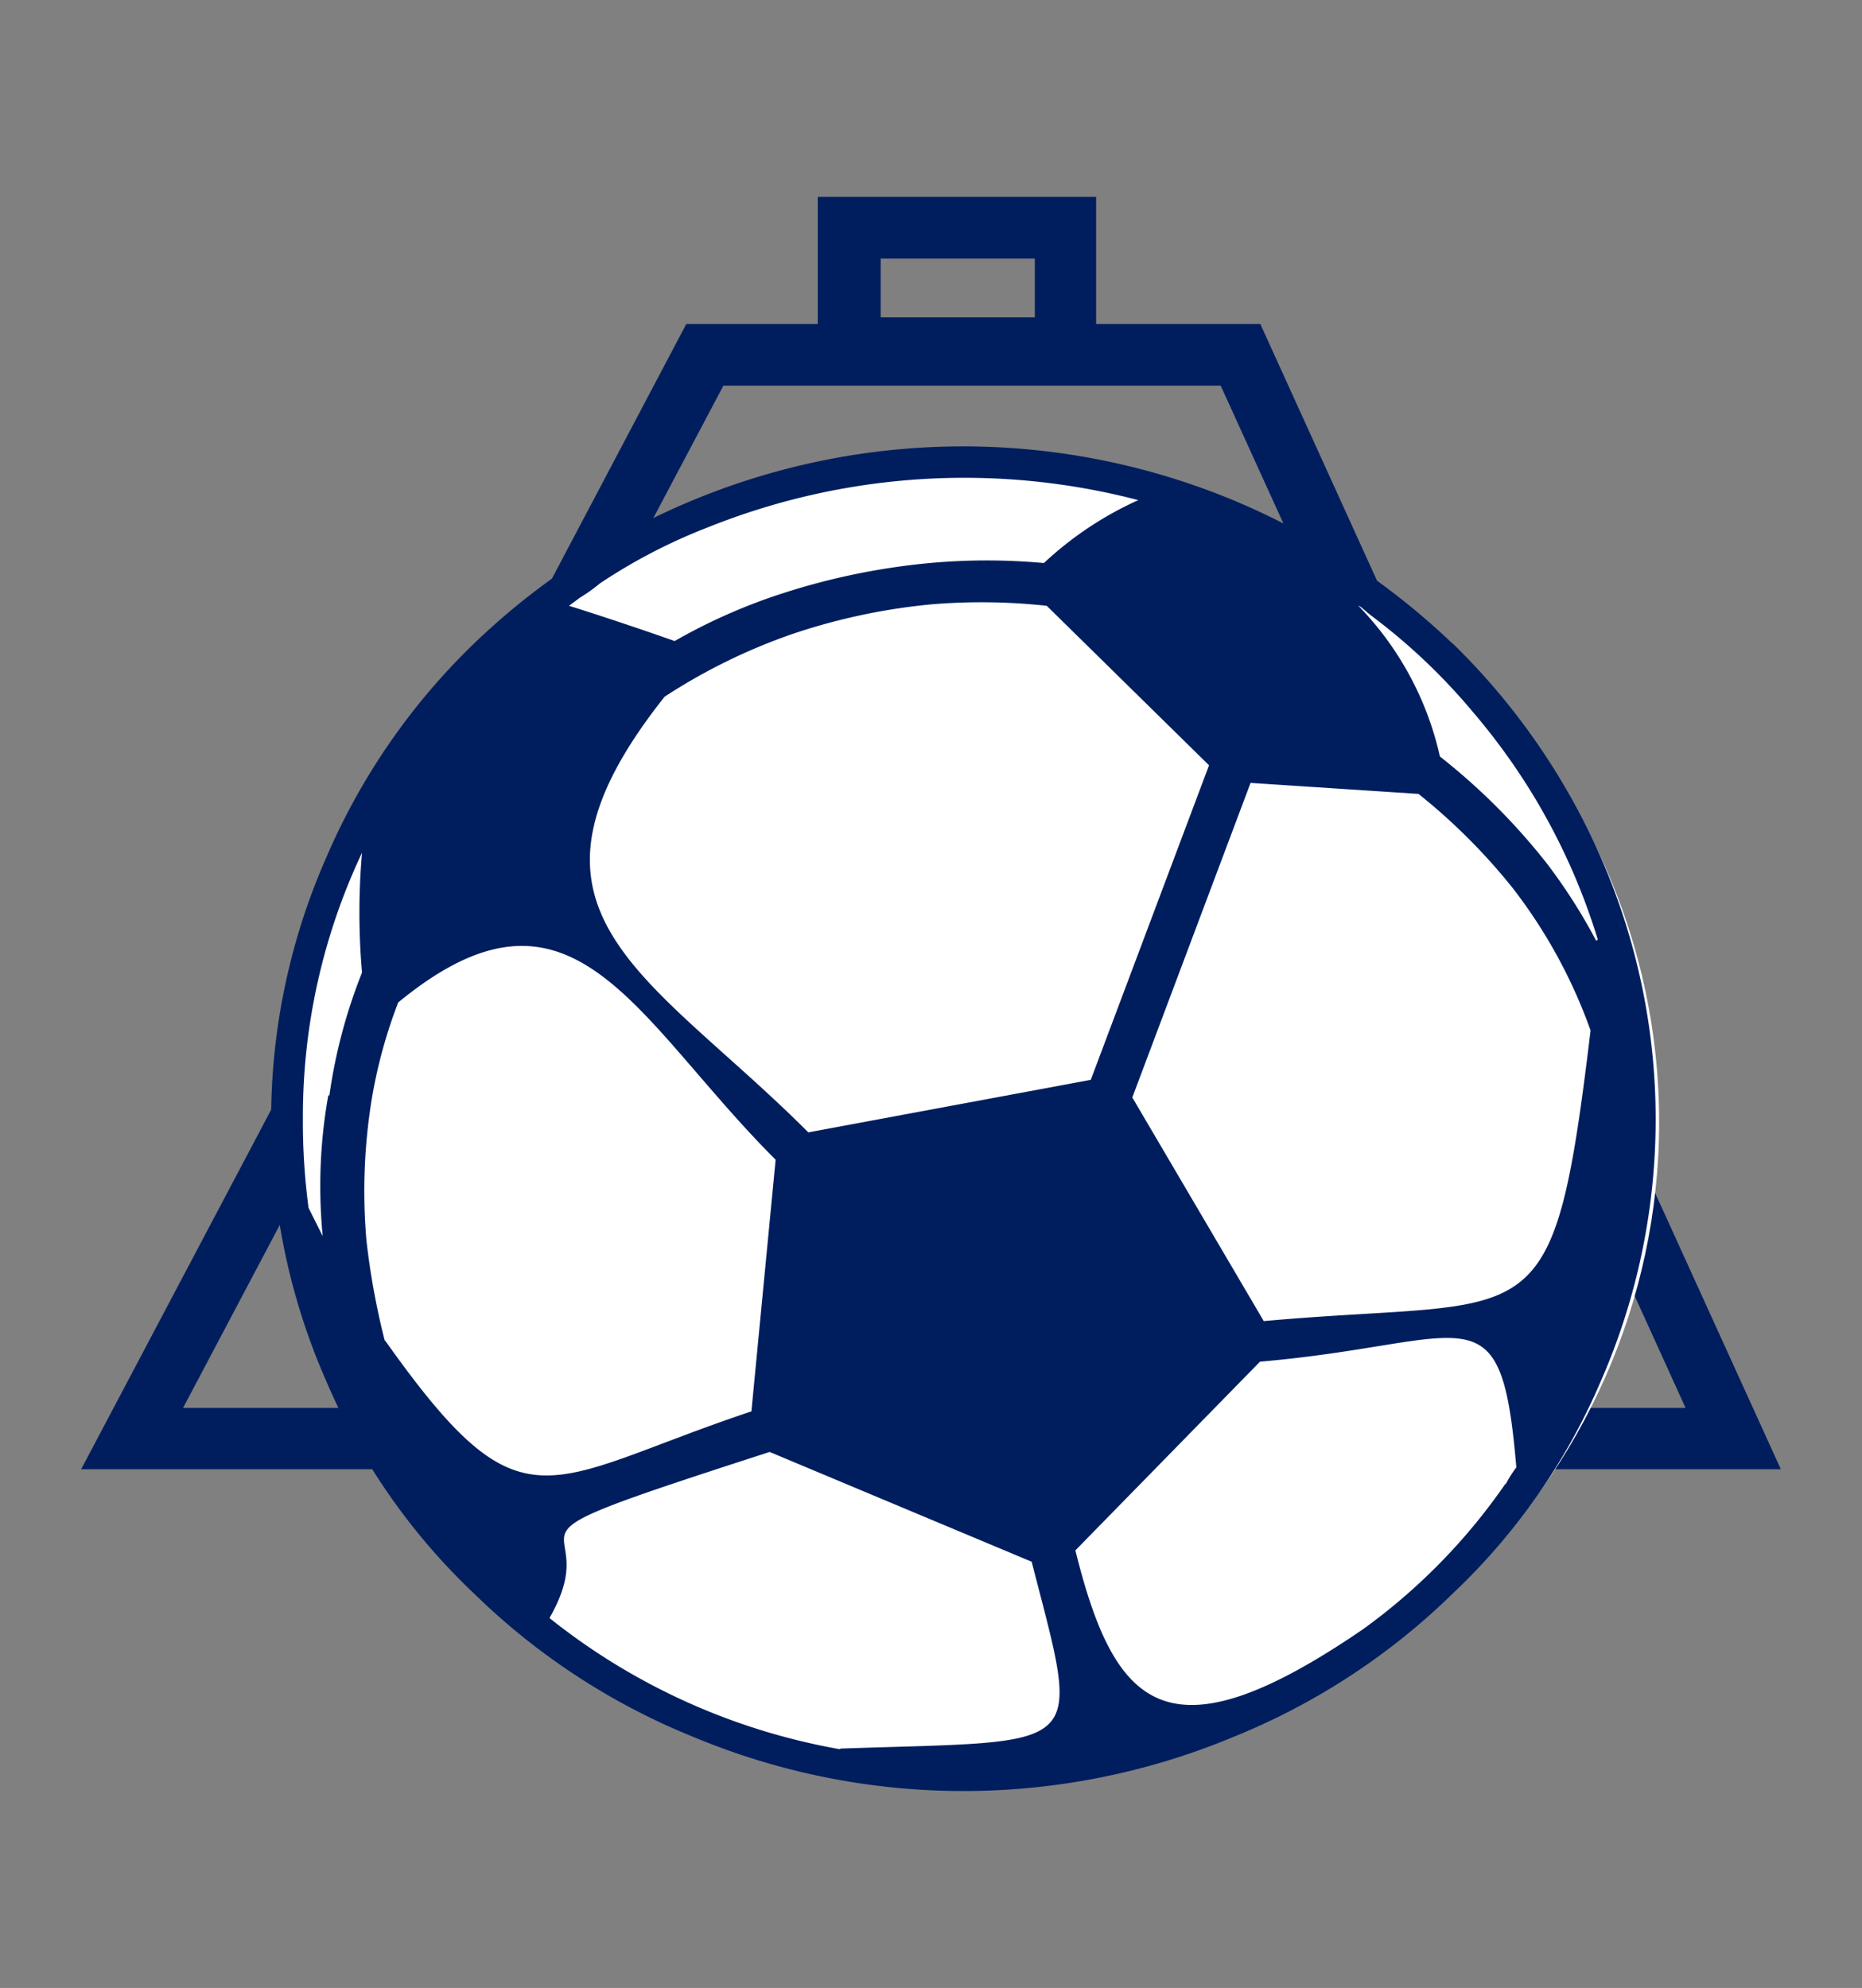 <svg id="Layer_1" data-name="Layer 1" xmlns="http://www.w3.org/2000/svg" viewBox="0 0 59.2 63.2"><rect x="0" y="0" width="59.2" height="63.2" fill="#808080" stroke="none"/><defs><style>.cls-1,.cls-3{fill:#001e5e;}.cls-2{fill:#fff;}.cls-2,.cls-3{fill-rule:evenodd;}</style></defs><polyline class="cls-1" points="15.24 46.71 2.58 46.71 10 32.67 11.73 33.58 5.82 44.76 15.24 44.76 15.24 46.71"/><polyline class="cls-1" points="56.62 46.71 47.55 46.71 47.55 44.76 53.59 44.76 49.17 35.03 50.94 34.23 56.62 46.71"/><polyline class="cls-1" points="18.12 21.48 16.4 20.57 21.82 10.3 40.07 10.3 44.74 20.57 42.96 21.38 38.81 12.26 23 12.26 18.12 21.48"/><path class="cls-1" d="M34.85,6.26V12H26V6.26ZM28,8.22v1.87H32.9V8.22Z"/><path class="cls-2" d="M52.75,35.67C52.75,47.18,43,56.51,31,56.51S9.24,47.18,9.24,35.67,19,14.84,31,14.84s21.75,9.33,21.75,20.83"/><path class="cls-3" d="M46.18,20.46a22.79,22.79,0,0,0-7-4.57,22.42,22.42,0,0,0-24.11,4.57,20.9,20.9,0,0,0-4.7,6.81,20.63,20.63,0,0,0,0,16.63,20.18,20.18,0,0,0,4.7,6.76,21.48,21.48,0,0,0,7,4.57,22.28,22.28,0,0,0,17.12,0,21.48,21.48,0,0,0,7-4.57,20.21,20.21,0,0,0,4.71-6.76,20.74,20.74,0,0,0,0-16.63,21.56,21.56,0,0,0-4.71-6.81M18.44,19a5.21,5.21,0,0,0,.63-.45,17.59,17.59,0,0,1,3.45-1.79,21.89,21.89,0,0,1,13.67-.86,11,11,0,0,0-3,2,20,20,0,0,0-3.63,0,21.69,21.69,0,0,0-4.79,1,18.06,18.06,0,0,0-3.32,1.48c-1.16-.41-2.64-.9-3.36-1.12Zm20,5.33-3.76,10L25.7,36c-5.11-5.11-10-7-4.57-13.85a18.46,18.46,0,0,1,4.08-2,19.56,19.56,0,0,1,4.44-.94,19.15,19.15,0,0,1,3.63.05Zm-28,10.48a16.43,16.43,0,0,0-.18,4.49l-.45-.9a20.77,20.77,0,0,1-.18-2.87,19.63,19.63,0,0,1,1.88-8.42,22,22,0,0,0,0,3.81A16.87,16.87,0,0,0,10.47,34.84Zm1.79,7.8a23.52,23.52,0,0,1-.58-3.18A18.22,18.22,0,0,1,11.81,35a15.78,15.78,0,0,1,.85-3.13c5.56-4.57,7.49.49,12,5l-.77,8C17.28,47.08,16.65,48.83,12.26,42.64Zm14.47,13a20.48,20.48,0,0,1-9.23-4.17c2-3.49-2.95-2.06,7-5.28l8.33,3.49C34.39,55.82,34.62,55.32,26.73,55.59Zm21.15-8.42a19,19,0,0,1-4.52,4.61c-6.23,4.26-7.89,2.51-9.14-2.51l5.87-6c6.72-.58,7.66-2.46,8.15,3.36A3.9,3.9,0,0,0,47.88,47.17ZM40.18,42,36,34.89l3.76-10,5.34.35a19.05,19.05,0,0,1,3,3,16.35,16.35,0,0,1,2.47,4.52C49.36,42.82,48.91,41.21,40.18,42ZM50.75,29.91a17.66,17.66,0,0,0-1.57-2.46,20.25,20.25,0,0,0-3.4-3.4,10,10,0,0,0-2.6-4.8l.09.05.31.26a19.17,19.17,0,0,1,3.27,3.1,20.19,20.19,0,0,1,3.95,7.21Z"/></svg>